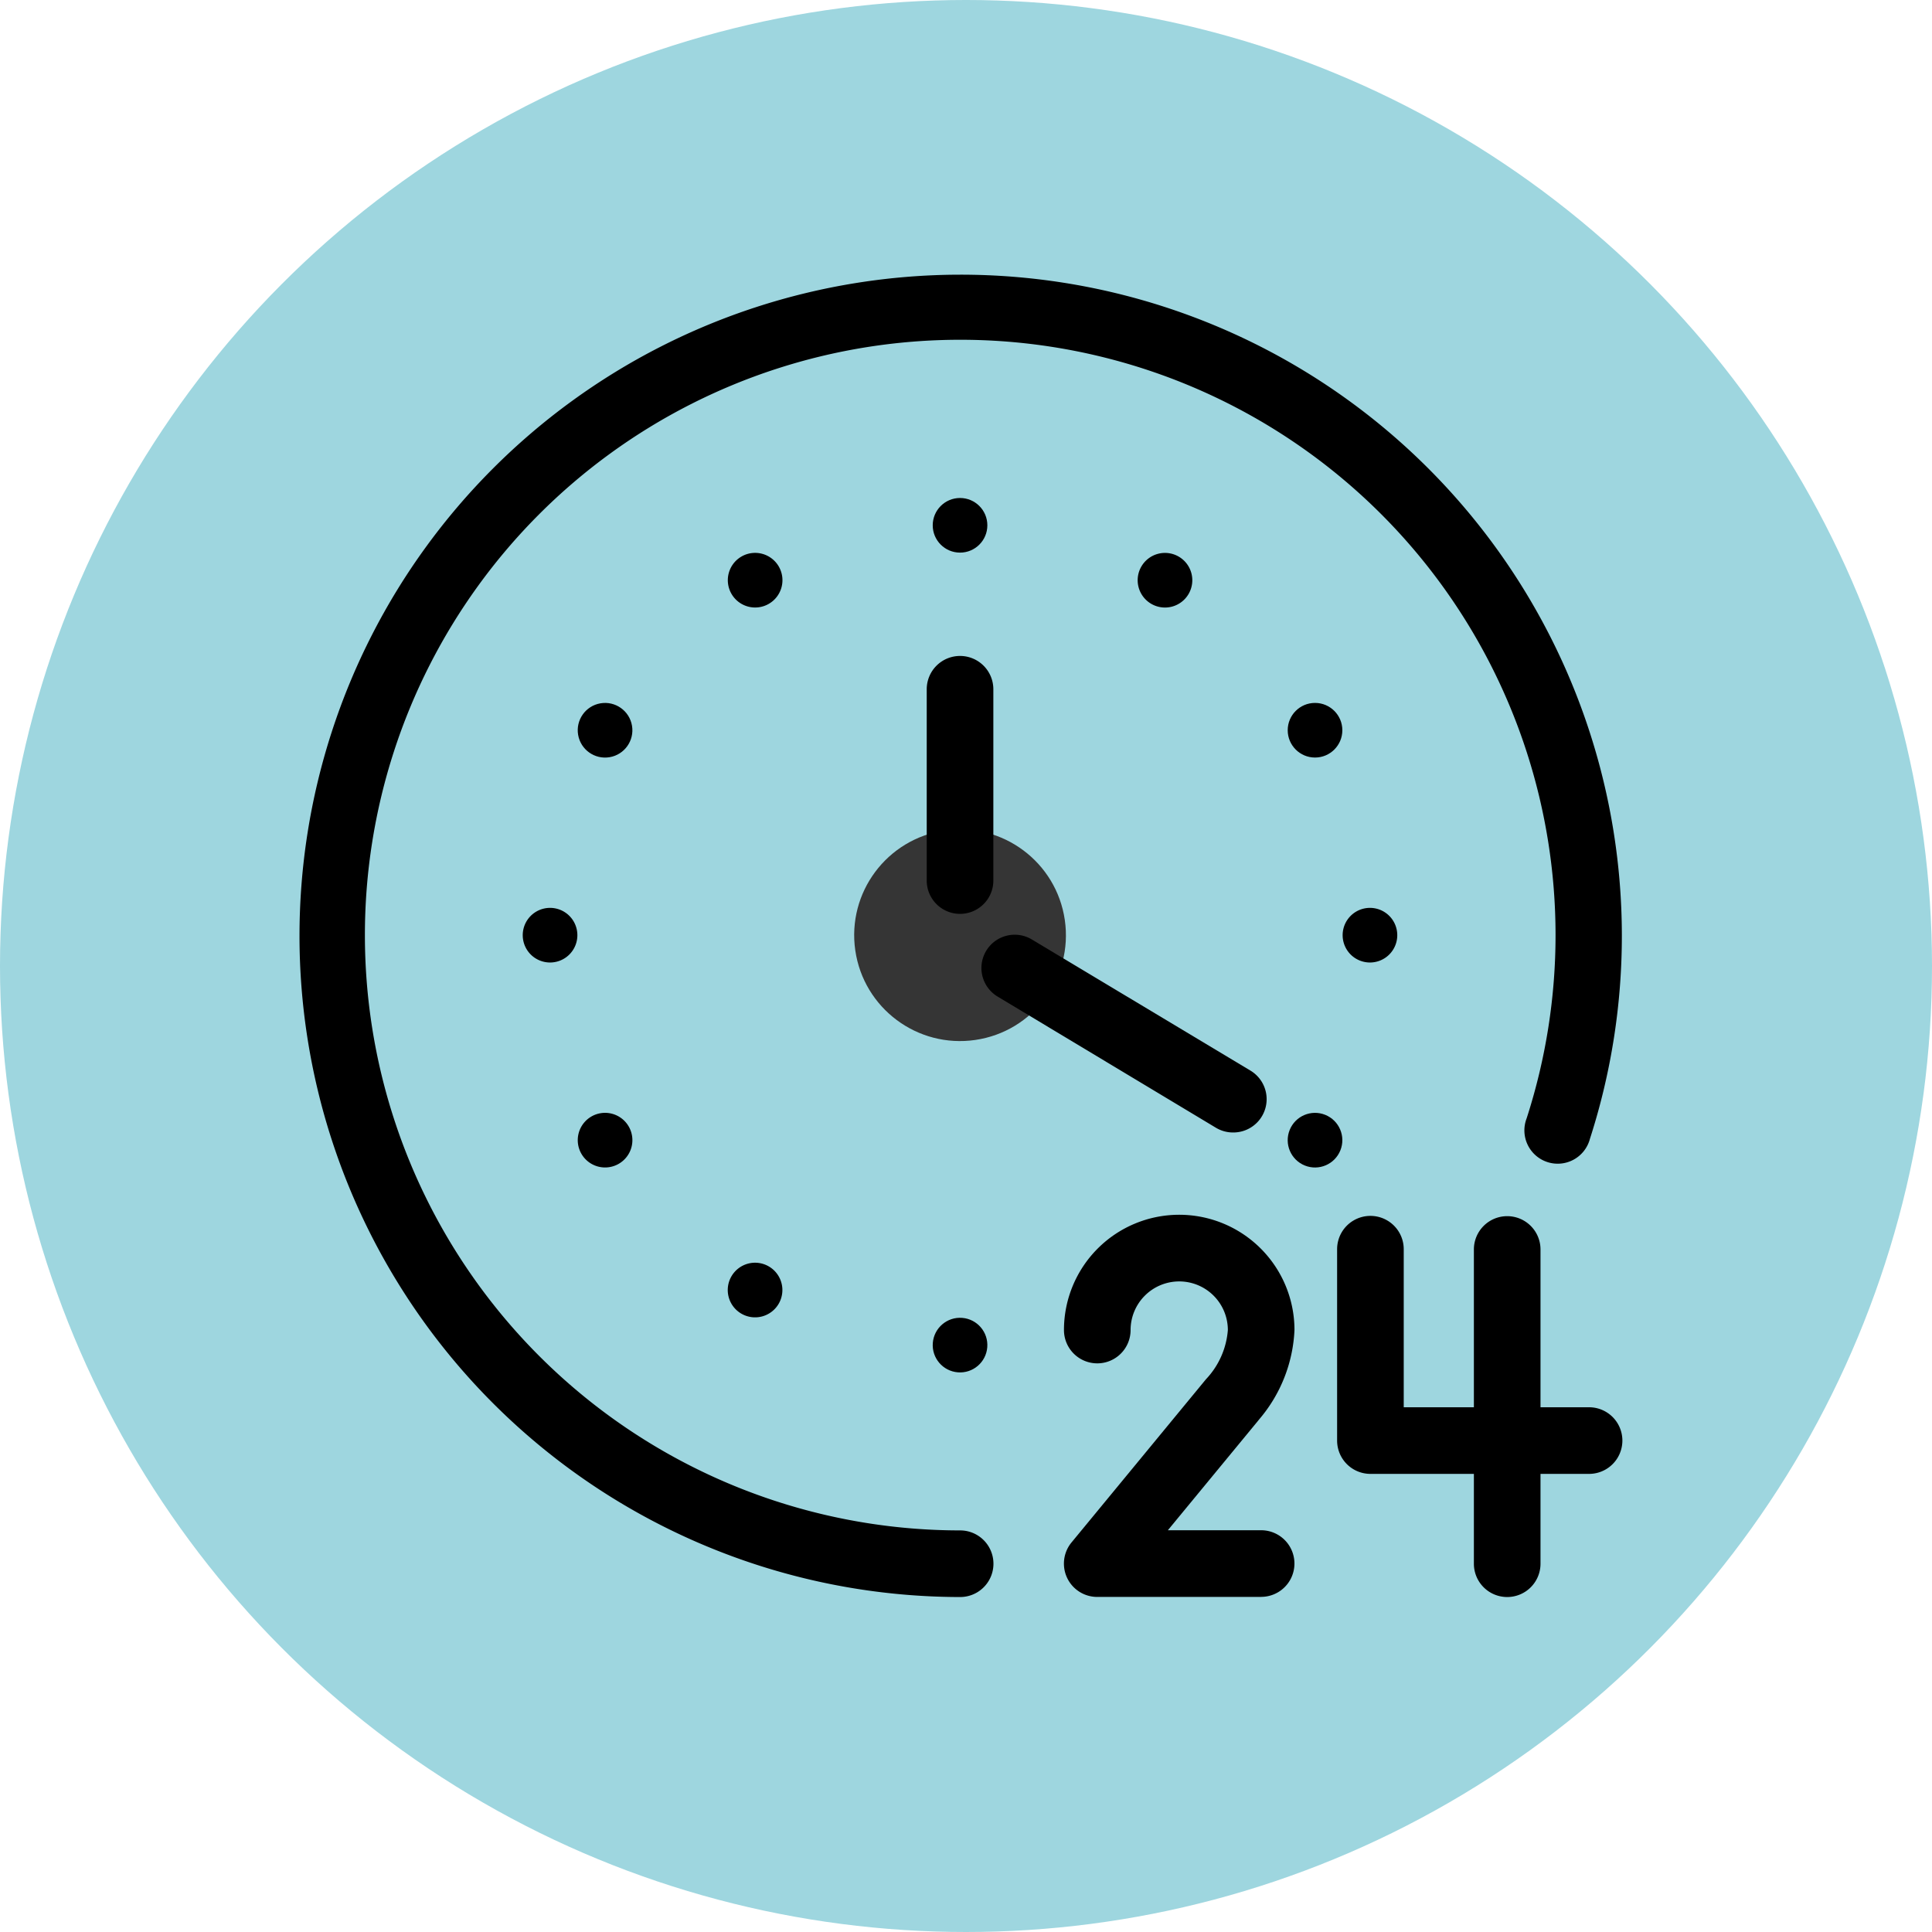 <svg xmlns="http://www.w3.org/2000/svg" width="58" height="58" viewBox="0 0 58 58"><g transform="translate(-903.156 -897.156)"><circle cx="29" cy="29" r="29" transform="translate(903.156 897.156)" fill="#9ed6df"/><g transform="translate(913.109 906.363)"><path d="M1587.878,409.831a19.849,19.849,0,1,1,18.909-13.753,1,1,0,1,1-1.9-.615,17.872,17.872,0,1,0-17.006,12.368,1,1,0,0,1,0,2Z" transform="translate(-1569.01 -371.094)"/><path d="M1664.942,430.159a.82.82,0,1,1-1.121-.3A.82.82,0,0,1,1664.942,430.159Z" transform="translate(-1651.515 -422.358)"/><circle cx="0.82" cy="0.82" r="0.82" transform="matrix(0.986, -0.168, 0.168, 0.986, 7.265, 12.045)"/><circle cx="0.82" cy="0.82" r="0.82" transform="matrix(0.373, -0.928, 0.928, 0.373, 28.458, 25.477)"/><path d="M1615.4,514.323a.82.82,0,1,1-.82.82A.82.82,0,0,1,1615.4,514.323Z" transform="translate(-1608.84 -496.275)"/><path d="M1810.716,514.323a.82.82,0,1,1-.82.82A.82.82,0,0,1,1810.716,514.323Z" transform="translate(-1779.542 -496.275)"/><path d="M1628.076,563.26a.82.82,0,1,1-.3,1.121A.82.82,0,0,1,1628.076,563.26Z" transform="translate(-1620.274 -538.949)"/><circle cx="0.82" cy="0.82" r="0.82" transform="translate(28.705 11.895)"/><path d="M1663.52,599.3a.82.82,0,1,1,.3,1.121A.82.82,0,0,1,1663.52,599.3Z" transform="translate(-1651.515 -570.19)"/><path d="M1761.177,430.159a.82.82,0,1,1,.3,1.121A.82.82,0,0,1,1761.177,430.159Z" transform="translate(-1736.866 -422.358)"/><circle cx="0.82" cy="0.82" r="0.82" transform="translate(17.986 31.927) rotate(-85.488)"/><circle cx="0.82" cy="0.82" r="0.82" transform="translate(18.048 5.743)"/><circle cx="3.178" cy="3.178" r="3.178" transform="translate(15.266 16.181) rotate(-8.277)" fill="#353535"/><path d="M0,6.743a1,1,0,0,1-1-1V0A1,1,0,0,1,0-1,1,1,0,0,1,1,0V5.743A1,1,0,0,1,0,6.743Z" transform="translate(18.868 11.485)"/><path d="M6.562,4.938A1,1,0,0,1,6.048,4.8L-.514.857A1,1,0,0,1-.857-.514,1,1,0,0,1,.514-.857L7.077,3.08a1,1,0,0,1-.515,1.858Z" transform="translate(20.509 19.853)"/><g transform="translate(22.982 28.264)"><path d="M1756.316,605.867H1751.4a1,1,0,0,1-.772-1.636l4.037-4.9a2.418,2.418,0,0,0,.656-1.476,1.46,1.46,0,0,0-1.46-1.46h0a1.46,1.46,0,0,0-1.46,1.46,1,1,0,0,1-1,1h0a1,1,0,0,1-1-1,3.46,3.46,0,0,1,3.46-3.461h0a3.46,3.46,0,0,1,3.46,3.46,4.427,4.427,0,0,1-1.061,2.684l-.034.043-2.706,3.284h2.8a1,1,0,0,1,0,2Z" transform="translate(-1751.395 -595.397)"/><path d="M1823.083,602.4h-6.564a1,1,0,0,1-1-1v-5.745a1,1,0,0,1,2,0V600.4h5.564a1,1,0,0,1,0,2Z" transform="translate(-1808.313 -595.624)"/><path d="M0,10.434a1,1,0,0,1-1-1V0A1,1,0,0,1,0-1,1,1,0,0,1,1,0V9.434A1,1,0,0,1,0,10.434Z" transform="translate(12.312 0.039)"/></g></g></g></svg>